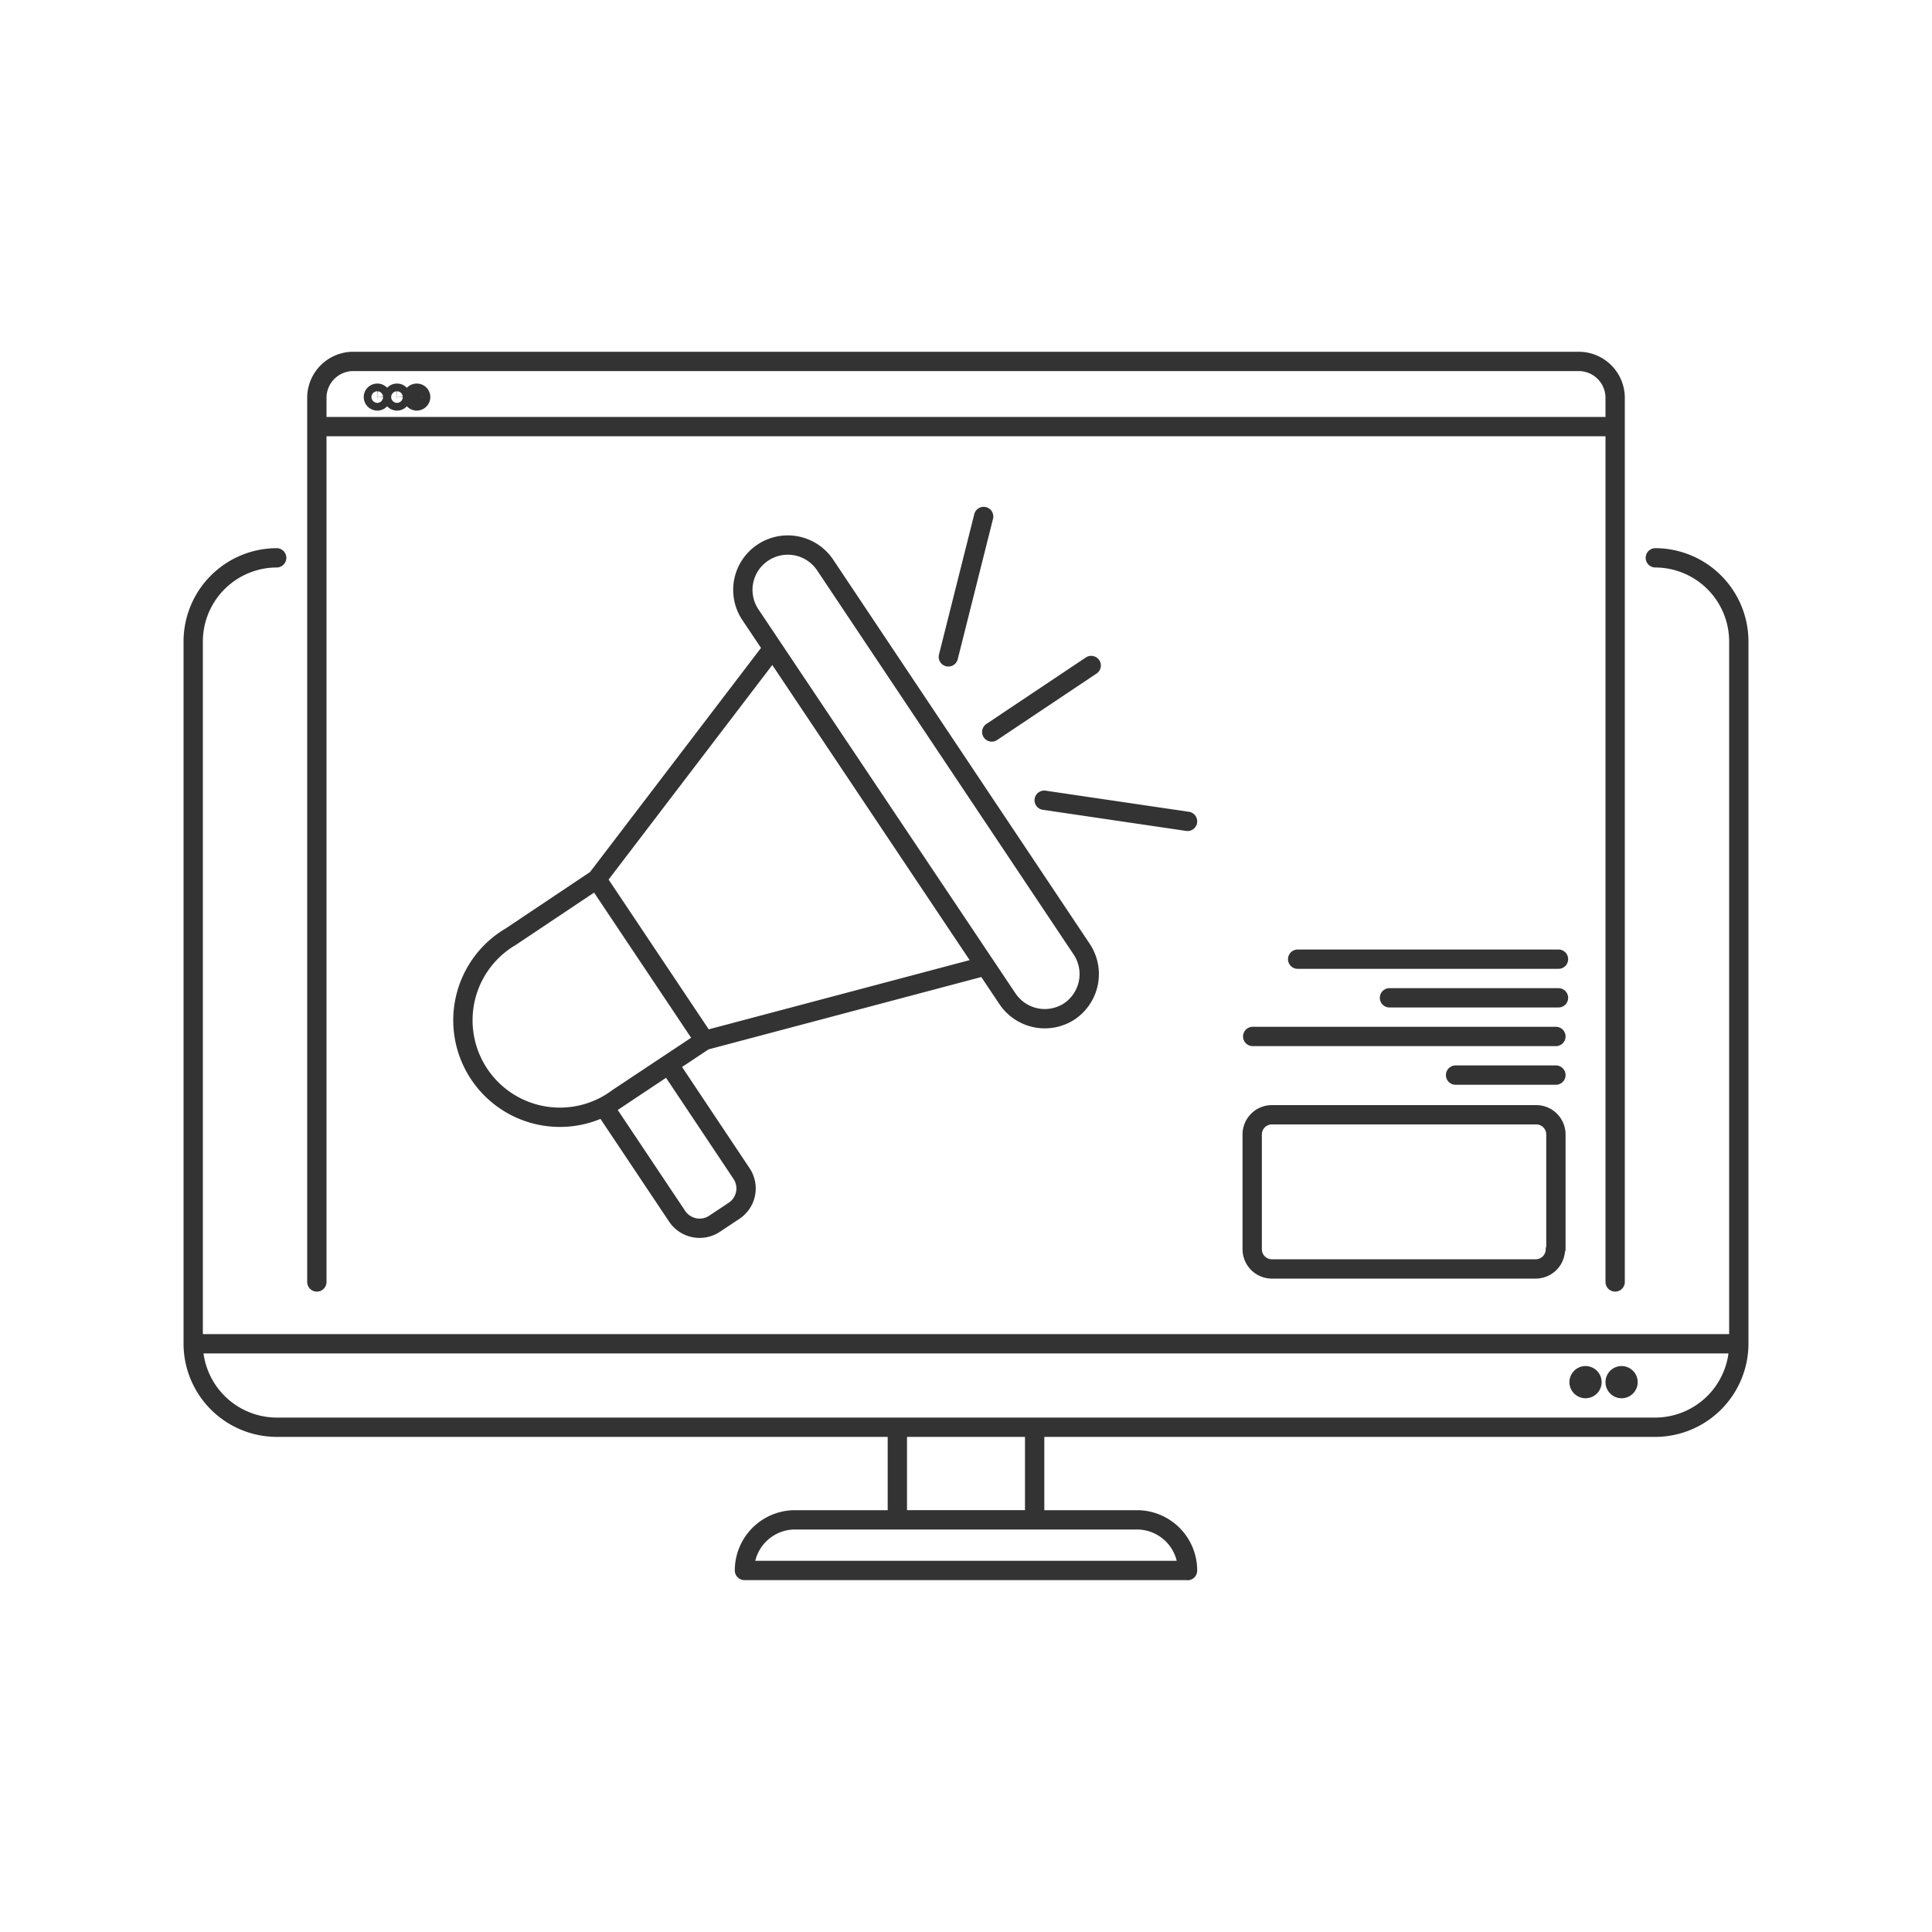 <svg viewBox="0 0 150 150" xmlns="http://www.w3.org/2000/svg"><g fill="none"><path d="m0 0h150v150h-150z"/><path d="m128.52 43.31a6.5 6.5 0 0 1 6.48 6.48v54.54a6.5 6.5 0 0 1 -6.48 6.48h-107a6.5 6.5 0 0 1 -6.52-6.48v-54.54a6.5 6.5 0 0 1 6.48-6.48m58.85 67.5h-10.66v7.19h10.66zm11.87 11.13a3.93 3.93 0 0 0 -3.93-3.94h-26.54a3.93 3.93 0 0 0 -3.93 3.93h34.4zm-77.2-17.61h120m-11.9 2.48a.5.5 0 1 0 .5.5.5.5 0 0 0 -.5-.5zm2.8 0a.5.5 0 1 0 .5.5.5.5 0 0 0 -.5-.5zm-.5-7.28v-68.64a2.83 2.83 0 0 0 -2.83-2.83h-95.14a2.83 2.83 0 0 0 -2.83 2.83v68.64m0-66.41h100.8m-95.81-2.29a.29.29 0 0 0 -.3-.3.3.3 0 0 0 -.3.3.31.31 0 0 0 .3.3.3.3 0 0 0 .3-.3zm1.53 0a.29.29 0 0 0 -.3-.3.3.3 0 0 0 -.3.3.31.31 0 0 0 .3.3.3.3 0 0 0 .3-.3zm1.54 0a.3.3 0 0 0 -.3-.3.29.29 0 0 0 -.3.3.3.3 0 0 0 .3.3.31.31 0 0 0 .3-.3zm45.59 46.76-20-29.88a3.47 3.47 0 0 1 1-4.82 3.49 3.49 0 0 1 4.83 1l19.92 29.83a3.49 3.49 0 0 1 -1 4.82 3.49 3.49 0 0 1 -4.75-.95zm-23.55 3.19 21.79-5.78-16.49-24.66-13.67 17.92zm0 0-8.37-12.52-6.67 4.46a7.53 7.53 0 1 0 8.34 12.51zm-2.78 1.86-5 3.33 5.66 8.47a2.1 2.1 0 0 0 2.9.57l1.52-1.01a2.08 2.08 0 0 0 .57-2.89zm25.08-25.81 7.72-5.16m-8.35-11.57-2.74 10.9m18.57 12.77-11.13-1.64m19.68 12.34h20.25m-13.12 3h13.12m-23.74 3h23.54m-7.79 3h7.79m0 13.48v-8.88a1.53 1.53 0 0 0 -1.52-1.52h-20.54a1.53 1.53 0 0 0 -1.52 1.52v8.93a1.53 1.53 0 0 0 1.52 1.52h20.5a1.53 1.53 0 0 0 1.52-1.52z" stroke="#333" stroke-linecap="round" stroke-linejoin="round" stroke-width="1.5"/></g></svg>
